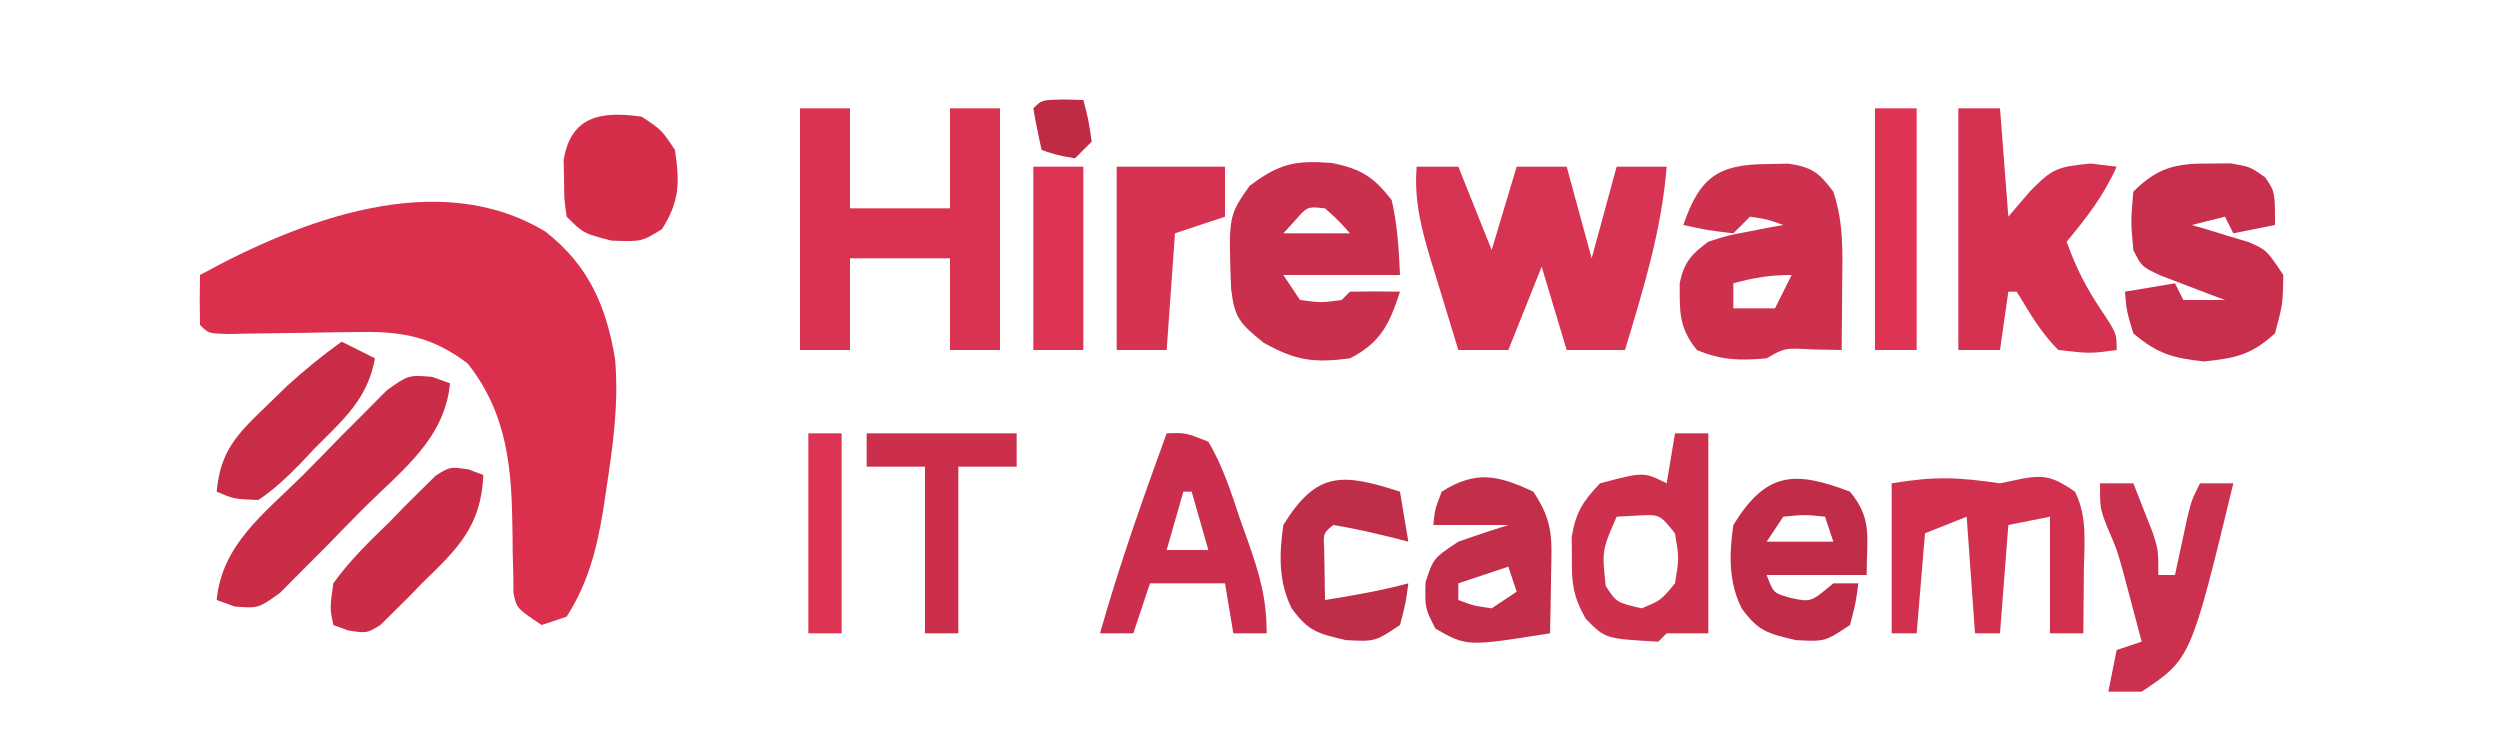 <?xml version="1.0" encoding="UTF-8"?>
<svg version="1.1" xmlns="http://www.w3.org/2000/svg" width="300" height="90">
<path d="M0 0 C5.187 4.034 7.33 9.009 8.359 15.328 C8.817 20.645 8.097 25.706 7.297 30.953 C7.175 31.769 7.054 32.585 6.929 33.426 C6.145 38.128 5.144 42.115 2.547 46.203 C1.557 46.533 0.567 46.863 -0.453 47.203 C-3.453 45.203 -3.453 45.203 -3.838 43.359 C-3.845 42.624 -3.852 41.89 -3.859 41.133 C-3.881 40.318 -3.903 39.503 -3.926 38.664 C-3.935 37.811 -3.944 36.957 -3.953 36.078 C-4.035 28.573 -4.486 21.961 -9.328 15.828 C-13.422 12.698 -17.067 11.955 -22.156 12.043 C-23.218 12.054 -24.281 12.065 -25.375 12.076 C-26.473 12.097 -27.572 12.119 -28.703 12.141 C-30.896 12.175 -33.088 12.205 -35.281 12.23 C-36.734 12.257 -36.734 12.257 -38.216 12.285 C-40.453 12.203 -40.453 12.203 -41.453 11.203 C-41.494 9.204 -41.496 7.203 -41.453 5.203 C-29.496 -1.359 -12.887 -7.82 0 0 Z " fill="#DB304D" transform="translate(65.453,27.797)"/>
<path d="M0 0 C1.65 0 3.3 0 5 0 C6.32 3.3 7.64 6.6 9 10 C9.99 6.7 10.98 3.4 12 0 C13.98 0 15.96 0 18 0 C18.99 3.63 19.98 7.26 21 11 C21.99 7.37 22.98 3.74 24 0 C25.98 0 27.96 0 30 0 C29.39 7.631 27.204 14.702 25 22 C22.69 22 20.38 22 18 22 C16.515 17.05 16.515 17.05 15 12 C13.68 15.3 12.36 18.6 11 22 C9.02 22 7.04 22 5 22 C4.158 19.273 3.326 16.544 2.5 13.812 C2.262 13.044 2.023 12.275 1.777 11.482 C0.598 7.556 -0.333 4.15 0 0 Z " fill="#D73352" transform="translate(170,20)"/>
<path d="M0 0 C1.98 0 3.96 0 6 0 C6 3.96 6 7.92 6 12 C9.96 12 13.92 12 18 12 C18 8.04 18 4.08 18 0 C19.98 0 21.96 0 24 0 C24 9.57 24 19.14 24 29 C22.02 29 20.04 29 18 29 C18 25.37 18 21.74 18 18 C14.04 18 10.08 18 6 18 C6 21.63 6 25.26 6 29 C4.02 29 2.04 29 0 29 C0 19.43 0 9.86 0 0 Z " fill="#DA3352" transform="translate(96,13)"/>
<path d="M0 0 C0.866 -0.017 1.732 -0.034 2.625 -0.051 C5.467 0.384 6.296 1.038 8 3.312 C9.254 7.076 9.107 10.585 9.062 14.5 C9.058 15.25 9.053 15.999 9.049 16.771 C9.037 18.619 9.019 20.466 9 22.312 C7.886 22.292 6.772 22.271 5.625 22.25 C2.168 22.049 2.168 22.049 0 23.312 C-3.192 23.59 -5.407 23.562 -8.375 22.312 C-10.566 19.616 -10.44 17.639 -10.434 14.25 C-9.867 11.717 -9.069 10.864 -7 9.312 C-4.738 8.582 -4.738 8.582 -2.312 8.125 C-1.1 7.887 -1.1 7.887 0.137 7.645 C1.059 7.48 1.059 7.48 2 7.312 C0.108 6.631 0.108 6.631 -2 6.312 C-2.66 6.973 -3.32 7.633 -4 8.312 C-7.125 7.938 -7.125 7.938 -10 7.312 C-8.082 1.705 -5.936 0.026 0 0 Z M-4 14.312 C-4 15.303 -4 16.293 -4 17.312 C-2.35 17.312 -0.7 17.312 1 17.312 C1.66 15.992 2.32 14.672 3 13.312 C0.379 13.312 -1.509 13.625 -4 14.312 Z " fill="#CD314E" transform="translate(212,19.688)"/>
<path d="M0 0 C3.465 0.709 4.972 1.643 7.156 4.441 C7.857 7.505 8.017 10.275 8.156 13.441 C3.536 13.441 -1.084 13.441 -5.844 13.441 C-4.854 14.926 -4.854 14.926 -3.844 16.441 C-1.302 16.775 -1.302 16.775 1.156 16.441 C1.486 16.111 1.816 15.781 2.156 15.441 C4.156 15.401 6.157 15.399 8.156 15.441 C6.9 19.316 5.844 21.548 2.156 23.441 C-2.235 24.011 -4.321 23.732 -8.219 21.566 C-11.059 19.267 -11.712 18.596 -12.117 15.051 C-12.426 6.364 -12.426 6.364 -9.906 2.754 C-6.318 0.044 -4.395 -0.344 0 0 Z M-4.469 6.941 C-4.923 7.436 -5.376 7.931 -5.844 8.441 C-3.204 8.441 -0.564 8.441 2.156 8.441 C0.781 6.9 0.781 6.9 -0.844 5.441 C-2.967 5.215 -2.967 5.215 -4.469 6.941 Z " fill="#CA304D" transform="translate(159.844,19.559)"/>
<path d="M0 0 C1.65 0 3.3 0 5 0 C5.33 4.29 5.66 8.58 6 13 C6.846 12.01 7.691 11.02 8.562 10 C11.264 7.253 11.782 7.021 15.875 6.625 C17.422 6.811 17.422 6.811 19 7 C17.473 10.436 15.401 13.119 13 16 C14.084 19.072 15.305 21.457 17.125 24.188 C19 27 19 27 19 29 C15.812 29.438 15.812 29.438 12 29 C10.319 27.302 9.172 25.578 7.945 23.531 C7.633 23.026 7.321 22.521 7 22 C6.67 22 6.34 22 6 22 C5.67 24.31 5.34 26.62 5 29 C3.35 29 1.7 29 0 29 C0 19.43 0 9.86 0 0 Z " fill="#D43250" transform="translate(235,13)"/>
<path d="M0 0 C1.286 -0.012 1.286 -0.012 2.598 -0.023 C4.938 0.375 4.938 0.375 6.746 1.648 C7.938 3.375 7.938 3.375 7.938 7.375 C6.287 7.705 4.638 8.035 2.938 8.375 C2.607 7.715 2.277 7.055 1.938 6.375 C0.618 6.705 -0.703 7.035 -2.062 7.375 C-1.436 7.557 -0.81 7.739 -0.164 7.926 C0.653 8.177 1.47 8.429 2.312 8.688 C3.125 8.931 3.937 9.175 4.773 9.426 C6.938 10.375 6.938 10.375 8.938 13.375 C8.875 16.875 8.875 16.875 7.938 20.375 C5.101 22.961 3.25 23.341 -0.562 23.75 C-4.32 23.347 -6.195 22.821 -9.062 20.375 C-9.875 17.688 -9.875 17.688 -10.062 15.375 C-8.082 15.045 -6.103 14.715 -4.062 14.375 C-3.732 15.035 -3.402 15.695 -3.062 16.375 C-1.413 16.375 0.237 16.375 1.938 16.375 C1.227 16.109 0.517 15.844 -0.215 15.57 C-1.134 15.217 -2.053 14.864 -3 14.5 C-3.917 14.152 -4.833 13.804 -5.777 13.445 C-8.062 12.375 -8.062 12.375 -9.062 10.375 C-9.375 6.938 -9.375 6.938 -9.062 3.375 C-6.189 0.508 -3.997 -0.036 0 0 Z " fill="#C82F4C" transform="translate(265.062,19.625)"/>
<path d="M0 0 C0.887 -0.186 1.774 -0.371 2.688 -0.562 C5.535 -1.101 6.634 -0.605 9 1 C10.533 4.065 10.103 7.268 10.062 10.625 C10.058 11.331 10.053 12.038 10.049 12.766 C10.037 14.51 10.019 16.255 10 18 C8.68 18 7.36 18 6 18 C6 13.38 6 8.76 6 4 C4.35 4.33 2.7 4.66 1 5 C0.67 9.29 0.34 13.58 0 18 C-0.99 18 -1.98 18 -3 18 C-3.33 13.38 -3.66 8.76 -4 4 C-5.65 4.66 -7.3 5.32 -9 6 C-9.33 9.96 -9.66 13.92 -10 18 C-10.99 18 -11.98 18 -13 18 C-13 12.06 -13 6.12 -13 0 C-7.764 -0.873 -5.038 -0.733 0 0 Z " fill="#D1314F" transform="translate(240,58)"/>
<path d="M0 0 C0.716 0.259 1.433 0.517 2.171 0.784 C1.545 7.43 -3.54 11.165 -8.029 15.615 C-9.578 17.158 -11.098 18.725 -12.618 20.295 C-13.598 21.28 -14.58 22.263 -15.563 23.245 C-16.453 24.14 -17.342 25.035 -18.258 25.957 C-20.829 27.784 -20.829 27.784 -23.658 27.567 C-24.733 27.179 -24.733 27.179 -25.829 26.784 C-25.203 20.138 -20.118 16.403 -15.629 11.952 C-14.08 10.41 -12.56 8.843 -11.04 7.272 C-10.06 6.287 -9.078 5.304 -8.095 4.323 C-7.206 3.428 -6.316 2.533 -5.4 1.61 C-2.829 -0.216 -2.829 -0.216 0 0 Z " fill="#CB2C47" transform="translate(51.829,45.216)"/>
<path d="M0 0 C1.32 0 2.64 0 4 0 C4 7.92 4 15.84 4 24 C2.35 24 0.7 24 -1 24 C-1.33 24.33 -1.66 24.66 -2 25 C-8.367 24.646 -8.367 24.646 -10.703 22.262 C-12.215 19.624 -12.403 18.022 -12.375 15 C-12.383 14.154 -12.39 13.309 -12.398 12.438 C-11.919 9.504 -11.047 8.134 -9 6 C-3.773 4.613 -3.773 4.613 -1 6 C-0.67 4.02 -0.34 2.04 0 0 Z M-7 10 C-8.769 14.065 -8.769 14.065 -8.312 18.312 C-7.014 20.303 -7.014 20.303 -4 21 C-1.692 20.04 -1.692 20.04 0 18 C0.5 14.958 0.5 14.958 0 12 C-1.839 9.713 -1.839 9.713 -4.625 9.875 C-5.409 9.916 -6.192 9.957 -7 10 Z " fill="#CE314E" transform="translate(201,52)"/>
<path d="M0 0 C2.262 -0.082 2.262 -0.082 5 1 C6.741 3.931 7.742 7.087 8.812 10.312 C9.124 11.181 9.435 12.049 9.756 12.943 C11.141 16.909 12 19.739 12 24 C10.68 24 9.36 24 8 24 C7.67 22.02 7.34 20.04 7 18 C4.03 18 1.06 18 -2 18 C-2.66 19.98 -3.32 21.96 -4 24 C-5.32 24 -6.64 24 -8 24 C-5.694 15.862 -2.896 7.943 0 0 Z M2 7 C1.34 9.31 0.68 11.62 0 14 C1.65 14 3.3 14 5 14 C4.34 11.69 3.68 9.38 3 7 C2.67 7 2.34 7 2 7 Z " fill="#CB2F4D" transform="translate(140,52)"/>
<path d="M0 0 C2.719 3.31 2 5.401 2 10 C-1.96 10 -5.92 10 -10 10 C-9.196 12.163 -9.196 12.163 -7.125 12.75 C-4.7 13.268 -4.7 13.268 -2 11 C-1.01 11 -0.02 11 1 11 C0.688 13.375 0.688 13.375 0 16 C-3 18 -3 18 -6.5 17.812 C-9.878 17.028 -11.033 16.732 -13 14 C-14.602 10.796 -14.493 7.477 -14 4 C-10.087 -2.342 -6.765 -2.583 0 0 Z M-8 3 C-8.99 4.485 -8.99 4.485 -10 6 C-7.36 6 -4.72 6 -2 6 C-2.33 5.01 -2.66 4.02 -3 3 C-5.416 2.75 -5.416 2.75 -8 3 Z " fill="#C12D49" transform="translate(222,59)"/>
<path d="M0 0 C2.491 3.737 2.207 5.745 2.125 10.188 C2.107 11.46 2.089 12.732 2.07 14.043 C2.036 15.507 2.036 15.507 2 17 C-7.975 18.582 -7.975 18.582 -11.75 16.438 C-13 14 -13 14 -12.938 10.875 C-12 8 -12 8 -9 6 C-7.012 5.298 -5.013 4.626 -3 4 C-3.743 4 -4.485 4 -5.25 4 C-7.5 4 -9.75 4 -12 4 C-11.812 2.125 -11.812 2.125 -11 0 C-6.896 -2.579 -4.279 -1.997 0 0 Z M-3 9 C-4.98 9.66 -6.96 10.32 -9 11 C-9 11.66 -9 12.32 -9 13 C-7.153 13.692 -7.153 13.692 -5 14 C-4.01 13.34 -3.02 12.68 -2 12 C-2.33 11.01 -2.66 10.02 -3 9 Z " fill="#C32E4A" transform="translate(184,59)"/>
<path d="M0 0 C4.29 0 8.58 0 13 0 C13 1.98 13 3.96 13 6 C11.02 6.66 9.04 7.32 7 8 C6.67 12.62 6.34 17.24 6 22 C4.02 22 2.04 22 0 22 C0 14.74 0 7.48 0 0 Z " fill="#D63251" transform="translate(134,20)"/>
<path d="M0 0 C1.32 0 2.64 0 4 0 C4.506 1.268 5.005 2.54 5.5 3.812 C5.918 4.874 5.918 4.874 6.344 5.957 C7 8 7 8 7 11 C7.66 11 8.32 11 9 11 C9.133 10.374 9.266 9.747 9.402 9.102 C9.579 8.284 9.756 7.467 9.938 6.625 C10.112 5.813 10.286 5.001 10.465 4.164 C11 2 11 2 12 0 C13.32 0 14.64 0 16 0 C10.899 21.067 10.899 21.067 5 25 C3.68 25 2.36 25 1 25 C1.33 23.35 1.66 21.7 2 20 C2.99 19.67 3.98 19.34 5 19 C4.545 17.27 4.086 15.541 3.625 13.812 C3.37 12.85 3.115 11.887 2.852 10.895 C2.055 8.002 2.055 8.002 0.898 5.324 C0 3 0 3 0 0 Z " fill="#CB304E" transform="translate(252,58)"/>
<path d="M0 0 C2.375 1.562 2.375 1.562 4 4 C4.566 7.965 4.576 10.079 2.438 13.5 C0 15 0 15 -3.625 14.875 C-7 14 -7 14 -9 12 C-9.301 9.941 -9.301 9.941 -9.312 7.562 C-9.329 6.78 -9.346 5.998 -9.363 5.191 C-8.482 -0.124 -4.806 -0.687 0 0 Z " fill="#D52E4B" transform="translate(77,14)"/>
<path d="M0 0 C0.33 1.98 0.66 3.96 1 6 C0.443 5.856 -0.114 5.711 -0.688 5.562 C-3.122 4.97 -5.526 4.401 -8 4 C-9.206 4.983 -9.206 4.983 -9.098 6.848 C-9.086 7.579 -9.074 8.309 -9.062 9.062 C-9.042 10.362 -9.021 11.661 -9 13 C-5.623 12.463 -2.303 11.889 1 11 C0.688 13.375 0.688 13.375 0 16 C-3 18 -3 18 -6.5 17.812 C-9.878 17.028 -11.033 16.732 -13 14 C-14.602 10.796 -14.493 7.477 -14 4 C-9.976 -2.522 -6.912 -2.217 0 0 Z " fill="#C02D49" transform="translate(168,59)"/>
<path d="M0 0 C5.94 0 11.88 0 18 0 C18 1.32 18 2.64 18 4 C15.69 4 13.38 4 11 4 C11 10.6 11 17.2 11 24 C9.68 24 8.36 24 7 24 C7 17.4 7 10.8 7 4 C4.69 4 2.38 4 0 4 C0 2.68 0 1.36 0 0 Z " fill="#CC2F4C" transform="translate(104,52)"/>
<path d="M0 0 C0.589 0.223 1.178 0.445 1.784 0.674 C1.531 6.833 -1.328 9.549 -5.528 13.612 C-6.11 14.213 -6.692 14.815 -7.292 15.434 C-7.861 15.997 -8.43 16.559 -9.017 17.139 C-9.534 17.651 -10.051 18.163 -10.584 18.69 C-12.216 19.674 -12.216 19.674 -14.416 19.333 C-15.01 19.115 -15.604 18.898 -16.216 18.674 C-16.638 16.635 -16.638 16.635 -16.216 13.674 C-14.249 10.93 -11.884 8.646 -9.466 6.299 C-8.514 5.319 -8.514 5.319 -7.544 4.319 C-6.925 3.707 -6.306 3.094 -5.669 2.463 C-5.103 1.903 -4.538 1.344 -3.955 0.767 C-2.216 -0.326 -2.216 -0.326 0 0 Z " fill="#CB2C47" transform="translate(56.216,56.326)"/>
<path d="M0 0 C1.65 0 3.3 0 5 0 C5 9.57 5 19.14 5 29 C3.35 29 1.7 29 0 29 C0 19.43 0 9.86 0 0 Z " fill="#E03454" transform="translate(225,13)"/>
<path d="M0 0 C1.32 0.66 2.64 1.32 4 2 C3.104 6.918 0.175 9.376 -3.25 12.812 C-3.824 13.423 -4.397 14.033 -4.988 14.662 C-6.598 16.288 -8.093 17.735 -10 19 C-12.922 18.887 -12.922 18.887 -15 18 C-14.56 13.184 -12.621 11.163 -9.188 7.875 C-8.315 7.027 -7.442 6.179 -6.543 5.305 C-4.431 3.391 -2.318 1.653 0 0 Z " fill="#C92C46" transform="translate(41,41)"/>
<path d="M0 0 C1.98 0 3.96 0 6 0 C6 7.26 6 14.52 6 22 C4.02 22 2.04 22 0 22 C0 14.74 0 7.48 0 0 Z " fill="#DD3454" transform="translate(124,20)"/>
<path d="M0 0 C1.32 0 2.64 0 4 0 C4 7.92 4 15.84 4 24 C2.68 24 1.36 24 0 24 C0 16.08 0 8.16 0 0 Z " fill="#DE3454" transform="translate(97,52)"/>
<path d="M0 0 C1.207 0.031 1.207 0.031 2.438 0.062 C3.062 2.438 3.062 2.438 3.438 5.062 C2.777 5.723 2.118 6.383 1.438 7.062 C-0.688 6.688 -0.688 6.688 -2.562 6.062 C-2.945 4.406 -3.276 2.738 -3.562 1.062 C-2.562 0.062 -2.562 0.062 0 0 Z " fill="#BF2A44" transform="translate(127.562,11.938)"/>
</svg>
